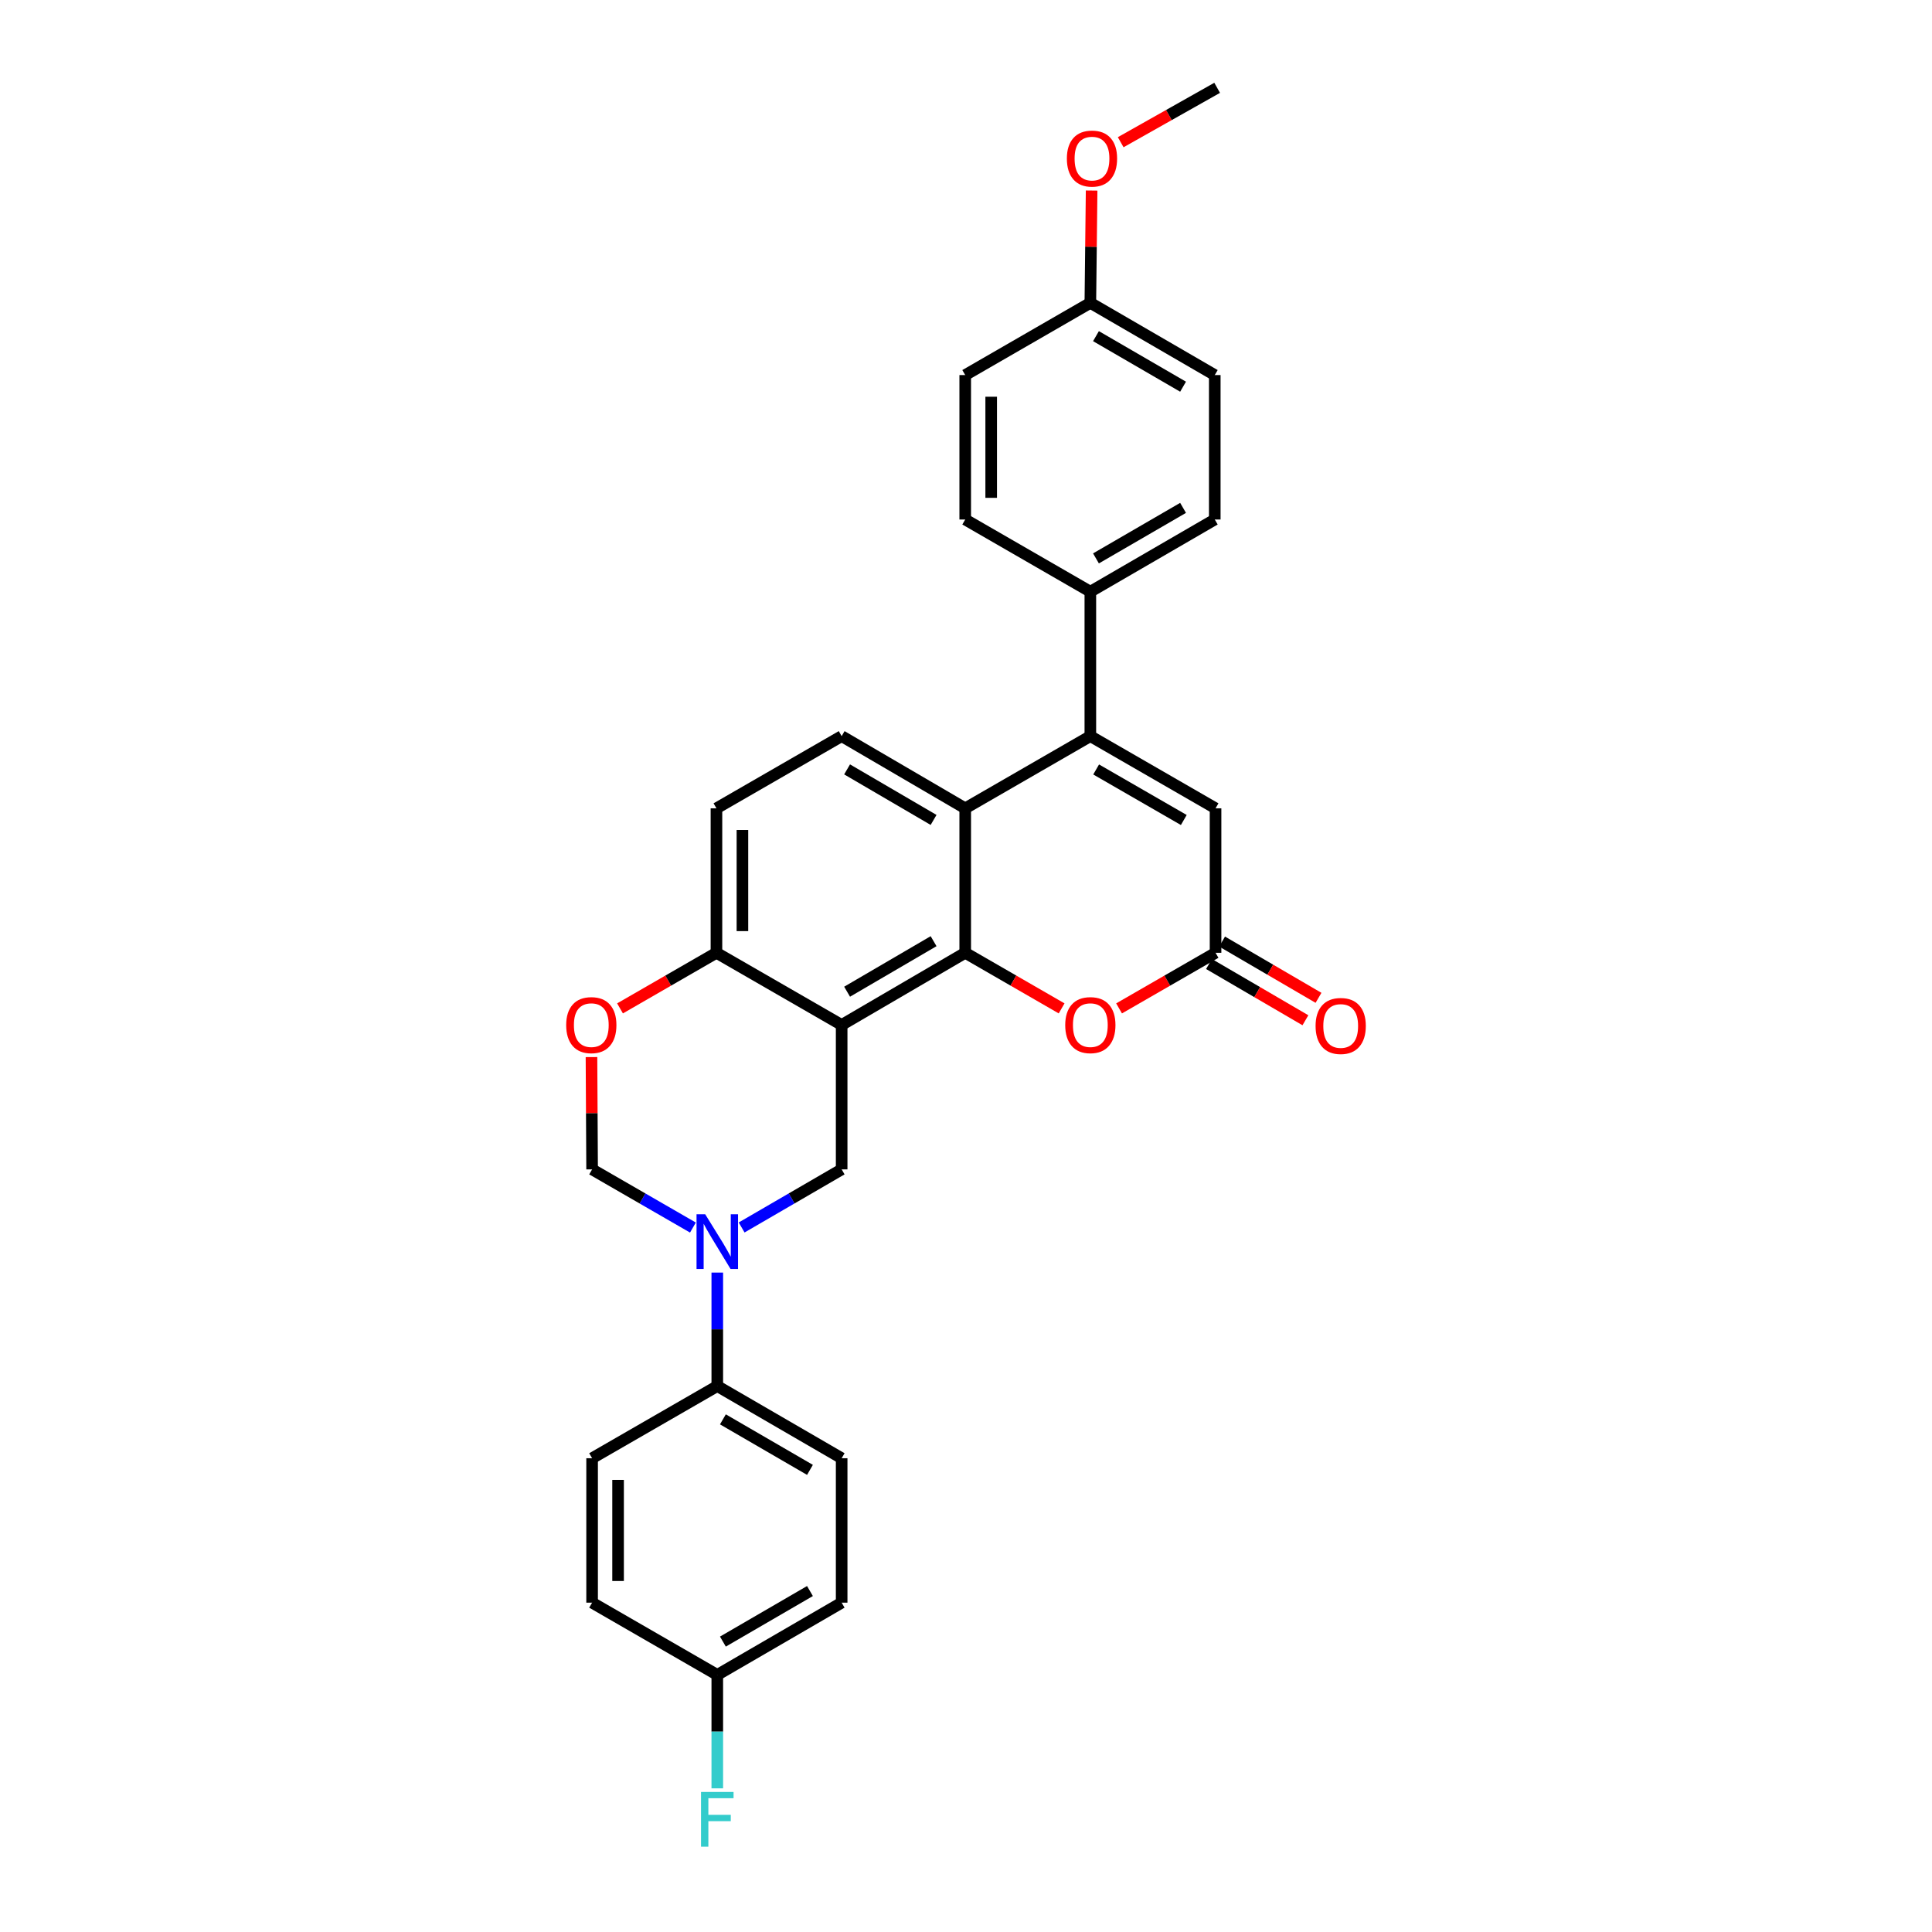 <?xml version='1.0' encoding='iso-8859-1'?>
<svg version='1.1' baseProfile='full'
              xmlns='http://www.w3.org/2000/svg'
                      xmlns:rdkit='http://www.rdkit.org/xml'
                      xmlns:xlink='http://www.w3.org/1999/xlink'
                  xml:space='preserve'
width='1000px' height='1000px' viewBox='0 0 1000 1000'>
<!-- END OF HEADER -->
<rect style='opacity:1.0;fill:#FFFFFF;stroke:none' width='1000' height='1000' x='0' y='0'> </rect>
<path class='bond-0' d='M 499.597,493.162 L 435.641,530.517' style='fill:none;fill-rule:evenodd;stroke:#000000;stroke-width:6px;stroke-linecap:butt;stroke-linejoin:miter;stroke-opacity:1' />
<path class='bond-0' d='M 483.224,487.157 L 438.454,513.306' style='fill:none;fill-rule:evenodd;stroke:#000000;stroke-width:6px;stroke-linecap:butt;stroke-linejoin:miter;stroke-opacity:1' />
<path class='bond-2' d='M 499.597,493.162 L 499.597,418.392' style='fill:none;fill-rule:evenodd;stroke:#000000;stroke-width:6px;stroke-linecap:butt;stroke-linejoin:miter;stroke-opacity:1' />
<path class='bond-5' d='M 499.597,493.162 L 524.543,507.551' style='fill:none;fill-rule:evenodd;stroke:#000000;stroke-width:6px;stroke-linecap:butt;stroke-linejoin:miter;stroke-opacity:1' />
<path class='bond-5' d='M 524.543,507.551 L 549.49,521.94' style='fill:none;fill-rule:evenodd;stroke:#FF0000;stroke-width:6px;stroke-linecap:butt;stroke-linejoin:miter;stroke-opacity:1' />
<path class='bond-4' d='M 435.641,530.517 L 435.641,605.271' style='fill:none;fill-rule:evenodd;stroke:#000000;stroke-width:6px;stroke-linecap:butt;stroke-linejoin:miter;stroke-opacity:1' />
<path class='bond-9' d='M 435.641,530.517 L 370.833,493.162' style='fill:none;fill-rule:evenodd;stroke:#000000;stroke-width:6px;stroke-linecap:butt;stroke-linejoin:miter;stroke-opacity:1' />
<path class='bond-1' d='M 564.359,381.022 L 499.597,418.392' style='fill:none;fill-rule:evenodd;stroke:#000000;stroke-width:6px;stroke-linecap:butt;stroke-linejoin:miter;stroke-opacity:1' />
<path class='bond-12' d='M 564.359,381.022 L 564.359,306.26' style='fill:none;fill-rule:evenodd;stroke:#000000;stroke-width:6px;stroke-linecap:butt;stroke-linejoin:miter;stroke-opacity:1' />
<path class='bond-29' d='M 564.359,381.022 L 629.167,418.392' style='fill:none;fill-rule:evenodd;stroke:#000000;stroke-width:6px;stroke-linecap:butt;stroke-linejoin:miter;stroke-opacity:1' />
<path class='bond-29' d='M 567.365,398.273 L 612.731,424.432' style='fill:none;fill-rule:evenodd;stroke:#000000;stroke-width:6px;stroke-linecap:butt;stroke-linejoin:miter;stroke-opacity:1' />
<path class='bond-11' d='M 499.597,418.392 L 435.641,381.022' style='fill:none;fill-rule:evenodd;stroke:#000000;stroke-width:6px;stroke-linecap:butt;stroke-linejoin:miter;stroke-opacity:1' />
<path class='bond-11' d='M 483.222,424.393 L 438.452,398.234' style='fill:none;fill-rule:evenodd;stroke:#000000;stroke-width:6px;stroke-linecap:butt;stroke-linejoin:miter;stroke-opacity:1' />
<path class='bond-3' d='M 383.868,635.338 L 409.754,620.305' style='fill:none;fill-rule:evenodd;stroke:#0000FF;stroke-width:6px;stroke-linecap:butt;stroke-linejoin:miter;stroke-opacity:1' />
<path class='bond-3' d='M 409.754,620.305 L 435.641,605.271' style='fill:none;fill-rule:evenodd;stroke:#000000;stroke-width:6px;stroke-linecap:butt;stroke-linejoin:miter;stroke-opacity:1' />
<path class='bond-13' d='M 371.266,658.685 L 371.266,688.056' style='fill:none;fill-rule:evenodd;stroke:#0000FF;stroke-width:6px;stroke-linecap:butt;stroke-linejoin:miter;stroke-opacity:1' />
<path class='bond-13' d='M 371.266,688.056 L 371.266,717.426' style='fill:none;fill-rule:evenodd;stroke:#000000;stroke-width:6px;stroke-linecap:butt;stroke-linejoin:miter;stroke-opacity:1' />
<path class='bond-31' d='M 358.656,635.38 L 332.565,620.326' style='fill:none;fill-rule:evenodd;stroke:#0000FF;stroke-width:6px;stroke-linecap:butt;stroke-linejoin:miter;stroke-opacity:1' />
<path class='bond-31' d='M 332.565,620.326 L 306.474,605.271' style='fill:none;fill-rule:evenodd;stroke:#000000;stroke-width:6px;stroke-linecap:butt;stroke-linejoin:miter;stroke-opacity:1' />
<path class='bond-6' d='M 579.229,521.946 L 604.198,507.554' style='fill:none;fill-rule:evenodd;stroke:#FF0000;stroke-width:6px;stroke-linecap:butt;stroke-linejoin:miter;stroke-opacity:1' />
<path class='bond-6' d='M 604.198,507.554 L 629.167,493.162' style='fill:none;fill-rule:evenodd;stroke:#000000;stroke-width:6px;stroke-linecap:butt;stroke-linejoin:miter;stroke-opacity:1' />
<path class='bond-7' d='M 629.167,493.162 L 629.167,418.392' style='fill:none;fill-rule:evenodd;stroke:#000000;stroke-width:6px;stroke-linecap:butt;stroke-linejoin:miter;stroke-opacity:1' />
<path class='bond-14' d='M 625.779,498.967 L 650.731,513.525' style='fill:none;fill-rule:evenodd;stroke:#000000;stroke-width:6px;stroke-linecap:butt;stroke-linejoin:miter;stroke-opacity:1' />
<path class='bond-14' d='M 650.731,513.525 L 675.682,528.083' style='fill:none;fill-rule:evenodd;stroke:#FF0000;stroke-width:6px;stroke-linecap:butt;stroke-linejoin:miter;stroke-opacity:1' />
<path class='bond-14' d='M 632.554,487.356 L 657.505,501.915' style='fill:none;fill-rule:evenodd;stroke:#000000;stroke-width:6px;stroke-linecap:butt;stroke-linejoin:miter;stroke-opacity:1' />
<path class='bond-14' d='M 657.505,501.915 L 682.456,516.473' style='fill:none;fill-rule:evenodd;stroke:#FF0000;stroke-width:6px;stroke-linecap:butt;stroke-linejoin:miter;stroke-opacity:1' />
<path class='bond-8' d='M 320.925,521.942 L 345.879,507.552' style='fill:none;fill-rule:evenodd;stroke:#FF0000;stroke-width:6px;stroke-linecap:butt;stroke-linejoin:miter;stroke-opacity:1' />
<path class='bond-8' d='M 345.879,507.552 L 370.833,493.162' style='fill:none;fill-rule:evenodd;stroke:#000000;stroke-width:6px;stroke-linecap:butt;stroke-linejoin:miter;stroke-opacity:1' />
<path class='bond-10' d='M 306.149,547.146 L 306.311,576.208' style='fill:none;fill-rule:evenodd;stroke:#FF0000;stroke-width:6px;stroke-linecap:butt;stroke-linejoin:miter;stroke-opacity:1' />
<path class='bond-10' d='M 306.311,576.208 L 306.474,605.271' style='fill:none;fill-rule:evenodd;stroke:#000000;stroke-width:6px;stroke-linecap:butt;stroke-linejoin:miter;stroke-opacity:1' />
<path class='bond-30' d='M 370.833,493.162 L 370.833,418.392' style='fill:none;fill-rule:evenodd;stroke:#000000;stroke-width:6px;stroke-linecap:butt;stroke-linejoin:miter;stroke-opacity:1' />
<path class='bond-30' d='M 384.276,481.946 L 384.276,429.607' style='fill:none;fill-rule:evenodd;stroke:#000000;stroke-width:6px;stroke-linecap:butt;stroke-linejoin:miter;stroke-opacity:1' />
<path class='bond-15' d='M 435.641,381.022 L 370.833,418.392' style='fill:none;fill-rule:evenodd;stroke:#000000;stroke-width:6px;stroke-linecap:butt;stroke-linejoin:miter;stroke-opacity:1' />
<path class='bond-16' d='M 564.359,306.26 L 628.763,268.897' style='fill:none;fill-rule:evenodd;stroke:#000000;stroke-width:6px;stroke-linecap:butt;stroke-linejoin:miter;stroke-opacity:1' />
<path class='bond-16' d='M 567.275,289.028 L 612.357,262.874' style='fill:none;fill-rule:evenodd;stroke:#000000;stroke-width:6px;stroke-linecap:butt;stroke-linejoin:miter;stroke-opacity:1' />
<path class='bond-17' d='M 564.359,306.26 L 499.597,268.897' style='fill:none;fill-rule:evenodd;stroke:#000000;stroke-width:6px;stroke-linecap:butt;stroke-linejoin:miter;stroke-opacity:1' />
<path class='bond-18' d='M 371.266,717.426 L 435.641,754.781' style='fill:none;fill-rule:evenodd;stroke:#000000;stroke-width:6px;stroke-linecap:butt;stroke-linejoin:miter;stroke-opacity:1' />
<path class='bond-18' d='M 374.176,734.656 L 419.238,760.804' style='fill:none;fill-rule:evenodd;stroke:#000000;stroke-width:6px;stroke-linecap:butt;stroke-linejoin:miter;stroke-opacity:1' />
<path class='bond-19' d='M 371.266,717.426 L 306.474,754.781' style='fill:none;fill-rule:evenodd;stroke:#000000;stroke-width:6px;stroke-linecap:butt;stroke-linejoin:miter;stroke-opacity:1' />
<path class='bond-24' d='M 628.763,268.897 L 628.763,194.135' style='fill:none;fill-rule:evenodd;stroke:#000000;stroke-width:6px;stroke-linecap:butt;stroke-linejoin:miter;stroke-opacity:1' />
<path class='bond-25' d='M 499.597,268.897 L 499.597,194.135' style='fill:none;fill-rule:evenodd;stroke:#000000;stroke-width:6px;stroke-linecap:butt;stroke-linejoin:miter;stroke-opacity:1' />
<path class='bond-25' d='M 513.039,257.683 L 513.039,205.349' style='fill:none;fill-rule:evenodd;stroke:#000000;stroke-width:6px;stroke-linecap:butt;stroke-linejoin:miter;stroke-opacity:1' />
<path class='bond-23' d='M 435.641,754.781 L 435.641,829.536' style='fill:none;fill-rule:evenodd;stroke:#000000;stroke-width:6px;stroke-linecap:butt;stroke-linejoin:miter;stroke-opacity:1' />
<path class='bond-22' d='M 306.474,754.781 L 306.474,829.536' style='fill:none;fill-rule:evenodd;stroke:#000000;stroke-width:6px;stroke-linecap:butt;stroke-linejoin:miter;stroke-opacity:1' />
<path class='bond-22' d='M 319.916,765.994 L 319.916,818.322' style='fill:none;fill-rule:evenodd;stroke:#000000;stroke-width:6px;stroke-linecap:butt;stroke-linejoin:miter;stroke-opacity:1' />
<path class='bond-20' d='M 371.266,866.921 L 306.474,829.536' style='fill:none;fill-rule:evenodd;stroke:#000000;stroke-width:6px;stroke-linecap:butt;stroke-linejoin:miter;stroke-opacity:1' />
<path class='bond-26' d='M 371.266,866.921 L 371.266,896.283' style='fill:none;fill-rule:evenodd;stroke:#000000;stroke-width:6px;stroke-linecap:butt;stroke-linejoin:miter;stroke-opacity:1' />
<path class='bond-26' d='M 371.266,896.283 L 371.266,925.646' style='fill:none;fill-rule:evenodd;stroke:#33CCCC;stroke-width:6px;stroke-linecap:butt;stroke-linejoin:miter;stroke-opacity:1' />
<path class='bond-33' d='M 371.266,866.921 L 435.641,829.536' style='fill:none;fill-rule:evenodd;stroke:#000000;stroke-width:6px;stroke-linecap:butt;stroke-linejoin:miter;stroke-opacity:1' />
<path class='bond-33' d='M 374.172,849.688 L 419.234,823.519' style='fill:none;fill-rule:evenodd;stroke:#000000;stroke-width:6px;stroke-linecap:butt;stroke-linejoin:miter;stroke-opacity:1' />
<path class='bond-21' d='M 564.359,156.758 L 499.597,194.135' style='fill:none;fill-rule:evenodd;stroke:#000000;stroke-width:6px;stroke-linecap:butt;stroke-linejoin:miter;stroke-opacity:1' />
<path class='bond-27' d='M 564.359,156.758 L 564.69,127.691' style='fill:none;fill-rule:evenodd;stroke:#000000;stroke-width:6px;stroke-linecap:butt;stroke-linejoin:miter;stroke-opacity:1' />
<path class='bond-27' d='M 564.69,127.691 L 565.021,98.625' style='fill:none;fill-rule:evenodd;stroke:#FF0000;stroke-width:6px;stroke-linecap:butt;stroke-linejoin:miter;stroke-opacity:1' />
<path class='bond-32' d='M 564.359,156.758 L 628.763,194.135' style='fill:none;fill-rule:evenodd;stroke:#000000;stroke-width:6px;stroke-linecap:butt;stroke-linejoin:miter;stroke-opacity:1' />
<path class='bond-32' d='M 567.273,173.991 L 612.355,200.155' style='fill:none;fill-rule:evenodd;stroke:#000000;stroke-width:6px;stroke-linecap:butt;stroke-linejoin:miter;stroke-opacity:1' />
<path class='bond-28' d='M 580.07,73.614 L 605.033,59.534' style='fill:none;fill-rule:evenodd;stroke:#FF0000;stroke-width:6px;stroke-linecap:butt;stroke-linejoin:miter;stroke-opacity:1' />
<path class='bond-28' d='M 605.033,59.534 L 629.996,45.455' style='fill:none;fill-rule:evenodd;stroke:#000000;stroke-width:6px;stroke-linecap:butt;stroke-linejoin:miter;stroke-opacity:1' />
<path  class='atom-4' d='M 365.006 628.496
L 374.286 643.496
Q 375.206 644.976, 376.686 647.656
Q 378.166 650.336, 378.246 650.496
L 378.246 628.496
L 382.006 628.496
L 382.006 656.816
L 378.126 656.816
L 368.166 640.416
Q 367.006 638.496, 365.766 636.296
Q 364.566 634.096, 364.206 633.416
L 364.206 656.816
L 360.526 656.816
L 360.526 628.496
L 365.006 628.496
' fill='#0000FF'/>
<path  class='atom-6' d='M 551.359 530.597
Q 551.359 523.797, 554.719 519.997
Q 558.079 516.197, 564.359 516.197
Q 570.639 516.197, 573.999 519.997
Q 577.359 523.797, 577.359 530.597
Q 577.359 537.477, 573.959 541.397
Q 570.559 545.277, 564.359 545.277
Q 558.119 545.277, 554.719 541.397
Q 551.359 537.517, 551.359 530.597
M 564.359 542.077
Q 568.679 542.077, 570.999 539.197
Q 573.359 536.277, 573.359 530.597
Q 573.359 525.037, 570.999 522.237
Q 568.679 519.397, 564.359 519.397
Q 560.039 519.397, 557.679 522.197
Q 555.359 524.997, 555.359 530.597
Q 555.359 536.317, 557.679 539.197
Q 560.039 542.077, 564.359 542.077
' fill='#FF0000'/>
<path  class='atom-9' d='M 293.056 530.597
Q 293.056 523.797, 296.416 519.997
Q 299.776 516.197, 306.056 516.197
Q 312.336 516.197, 315.696 519.997
Q 319.056 523.797, 319.056 530.597
Q 319.056 537.477, 315.656 541.397
Q 312.256 545.277, 306.056 545.277
Q 299.816 545.277, 296.416 541.397
Q 293.056 537.517, 293.056 530.597
M 306.056 542.077
Q 310.376 542.077, 312.696 539.197
Q 315.056 536.277, 315.056 530.597
Q 315.056 525.037, 312.696 522.237
Q 310.376 519.397, 306.056 519.397
Q 301.736 519.397, 299.376 522.197
Q 297.056 524.997, 297.056 530.597
Q 297.056 536.317, 299.376 539.197
Q 301.736 542.077, 306.056 542.077
' fill='#FF0000'/>
<path  class='atom-15' d='M 680.944 531.037
Q 680.944 524.237, 684.304 520.437
Q 687.664 516.637, 693.944 516.637
Q 700.224 516.637, 703.584 520.437
Q 706.944 524.237, 706.944 531.037
Q 706.944 537.917, 703.544 541.837
Q 700.144 545.717, 693.944 545.717
Q 687.704 545.717, 684.304 541.837
Q 680.944 537.957, 680.944 531.037
M 693.944 542.517
Q 698.264 542.517, 700.584 539.637
Q 702.944 536.717, 702.944 531.037
Q 702.944 525.477, 700.584 522.677
Q 698.264 519.837, 693.944 519.837
Q 689.624 519.837, 687.264 522.637
Q 684.944 525.437, 684.944 531.037
Q 684.944 536.757, 687.264 539.637
Q 689.624 542.517, 693.944 542.517
' fill='#FF0000'/>
<path  class='atom-27' d='M 362.846 927.515
L 379.686 927.515
L 379.686 930.755
L 366.646 930.755
L 366.646 939.355
L 378.246 939.355
L 378.246 942.635
L 366.646 942.635
L 366.646 955.835
L 362.846 955.835
L 362.846 927.515
' fill='#33CCCC'/>
<path  class='atom-28' d='M 552.211 82.076
Q 552.211 75.275, 555.571 71.475
Q 558.931 67.675, 565.211 67.675
Q 571.491 67.675, 574.851 71.475
Q 578.211 75.275, 578.211 82.076
Q 578.211 88.956, 574.811 92.876
Q 571.411 96.755, 565.211 96.755
Q 558.971 96.755, 555.571 92.876
Q 552.211 88.996, 552.211 82.076
M 565.211 93.555
Q 569.531 93.555, 571.851 90.675
Q 574.211 87.755, 574.211 82.076
Q 574.211 76.516, 571.851 73.716
Q 569.531 70.876, 565.211 70.876
Q 560.891 70.876, 558.531 73.675
Q 556.211 76.475, 556.211 82.076
Q 556.211 87.796, 558.531 90.675
Q 560.891 93.555, 565.211 93.555
' fill='#FF0000'/>
</svg>
